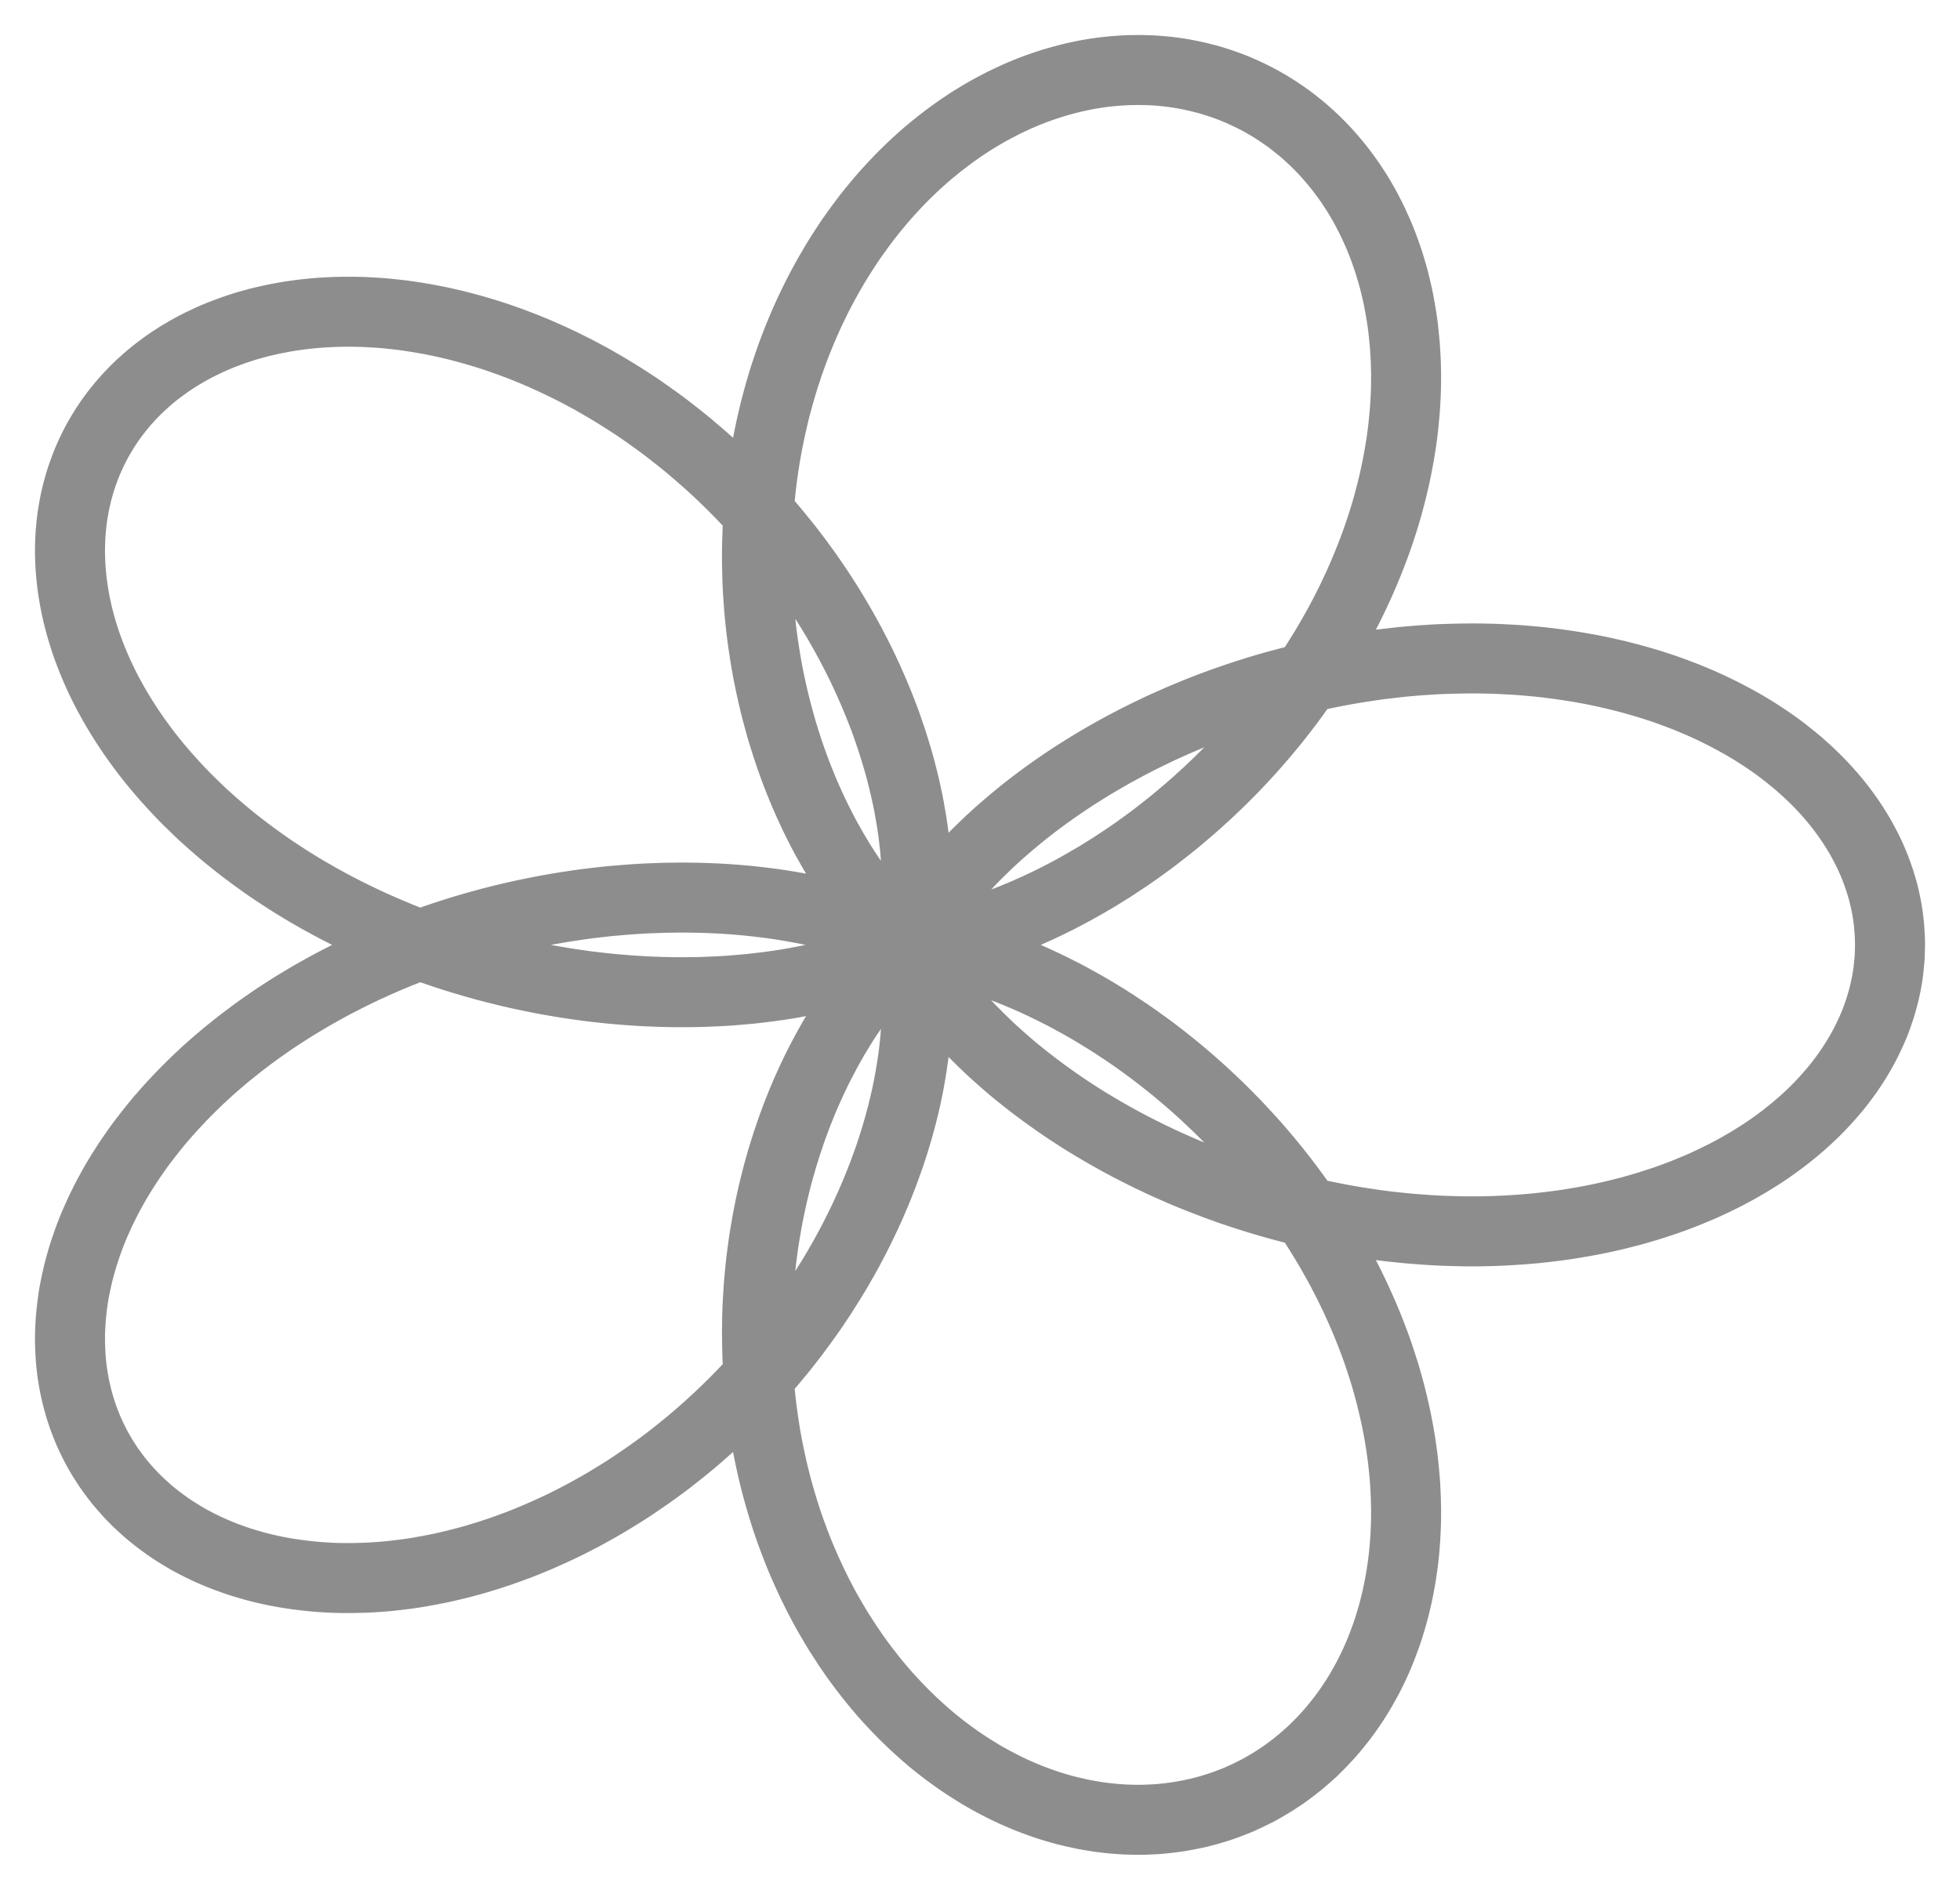 <?xml version="1.0" encoding="UTF-8"?> <svg xmlns="http://www.w3.org/2000/svg" width="28" height="27" viewBox="0 0 28 27" fill="none"> <path fill-rule="evenodd" clip-rule="evenodd" d="M27 13.5L26.999 13.565L26.997 13.63L26.994 13.695L26.988 13.759L26.982 13.824L26.974 13.889L26.965 13.953L26.954 14.018L26.942 14.082L26.928 14.146L26.913 14.21L26.896 14.274L26.878 14.338L26.859 14.401L26.838 14.464L26.816 14.527L26.793 14.59L26.768 14.652L26.741 14.714L26.713 14.776L26.684 14.837L26.654 14.898L26.622 14.959L26.589 15.019L26.554 15.079L26.518 15.139L26.481 15.198L26.443 15.256L26.403 15.315L26.362 15.372L26.319 15.43L26.276 15.486L26.231 15.543L26.184 15.598L26.137 15.653L26.088 15.708L26.038 15.762L25.987 15.816L25.935 15.869L25.881 15.921L25.826 15.973L25.77 16.024L25.713 16.074L25.655 16.124L25.596 16.173L25.535 16.221L25.474 16.269L25.411 16.316L25.347 16.362L25.283 16.408L25.217 16.453L25.15 16.497L25.082 16.54L25.013 16.583L24.944 16.624L24.873 16.665L24.801 16.706L24.728 16.745L24.655 16.784L24.58 16.821L24.505 16.858L24.429 16.894L24.352 16.93L24.274 16.964L24.195 16.997L24.116 17.03L24.036 17.062L23.955 17.093L23.873 17.123L23.791 17.152L23.707 17.18L23.623 17.207L23.539 17.234L23.454 17.259L23.368 17.284L23.282 17.308L23.195 17.33L23.108 17.352L23.02 17.373L22.931 17.393L22.842 17.412L22.752 17.43L22.662 17.447L22.572 17.463L22.481 17.478L22.39 17.493L22.298 17.506L22.206 17.518L22.113 17.53L22.021 17.54L21.928 17.55L21.834 17.558L21.741 17.566L21.647 17.572L21.553 17.578L21.459 17.583L21.364 17.587L21.27 17.59L21.175 17.592L21.08 17.593L20.985 17.593L20.89 17.592L20.795 17.59L20.7 17.587L20.604 17.584L20.509 17.579L20.414 17.574L20.319 17.567L20.224 17.56L20.128 17.552L20.034 17.543L19.939 17.533L19.844 17.523L19.749 17.511L19.655 17.499L19.561 17.485L19.467 17.471L19.373 17.456L19.279 17.44L19.186 17.424L19.093 17.406L19 17.388L18.908 17.369L18.815 17.349L18.724 17.329L18.632 17.308L18.541 17.285L18.451 17.263L18.36 17.239L18.27 17.215L18.181 17.19L18.092 17.164L18.004 17.138L17.916 17.111L17.828 17.083L17.741 17.055L17.655 17.026L17.569 16.997L17.484 16.966L17.399 16.936L17.315 16.904L17.232 16.872L17.149 16.84L17.067 16.807L16.985 16.774L16.904 16.74L16.824 16.705L16.744 16.67L16.666 16.635L16.587 16.599L16.51 16.562L16.433 16.526L16.357 16.488L16.282 16.451L16.208 16.413L16.134 16.375L16.061 16.336L15.989 16.297L15.918 16.258L15.847 16.218L15.777 16.178L15.709 16.138L15.641 16.098L15.573 16.057L15.507 16.017L15.442 15.976L15.377 15.934L15.313 15.893L15.25 15.851L15.188 15.81L15.127 15.768L15.067 15.726L15.008 15.684L14.949 15.642L14.892 15.6L14.835 15.558L14.779 15.516L14.725 15.474L14.671 15.432L14.618 15.39L14.566 15.348L14.514 15.307L14.464 15.265L14.415 15.223L14.367 15.182L14.319 15.14L14.273 15.099L14.227 15.058L14.182 15.017L14.139 14.977L14.096 14.936L14.054 14.896L14.013 14.856L13.973 14.817L13.934 14.777L13.896 14.739L13.858 14.7L13.822 14.662L13.786 14.624L13.752 14.586L13.718 14.549L13.685 14.512L13.653 14.476L13.622 14.44L13.592 14.404L13.563 14.37L13.534 14.335L13.507 14.301L13.48 14.268L13.454 14.235L13.429 14.202L13.405 14.171L13.382 14.139L13.359 14.109L13.337 14.079L13.316 14.049L13.296 14.02L13.277 13.992L13.258 13.965L13.24 13.938L13.223 13.912L13.207 13.886L13.191 13.862L13.176 13.838L13.162 13.814L13.148 13.792L13.135 13.77L13.123 13.749L13.112 13.729L13.101 13.709L13.091 13.691L13.081 13.673L13.072 13.656L13.063 13.64L13.056 13.624L13.049 13.61L13.042 13.596L13.036 13.584L13.03 13.572L13.025 13.561L13.021 13.55L13.017 13.541L13.013 13.533L13.01 13.526L13.007 13.519L13.005 13.514L13.003 13.509L13.002 13.505L13.001 13.503L13 13.501L13 13.5L13 13.5L13 13.501L13.001 13.504L13.002 13.507L13.003 13.511L13.005 13.516L13.006 13.522L13.008 13.529L13.011 13.537L13.013 13.546L13.016 13.556L13.018 13.567L13.021 13.579L13.024 13.592L13.028 13.606L13.031 13.621L13.034 13.637L13.038 13.654L13.041 13.672L13.045 13.691L13.048 13.711L13.052 13.732L13.055 13.754L13.059 13.777L13.062 13.801L13.066 13.826L13.069 13.852L13.072 13.879L13.075 13.906L13.078 13.935L13.081 13.965L13.084 13.996L13.086 14.028L13.088 14.06L13.091 14.094L13.092 14.129L13.094 14.164L13.095 14.201L13.096 14.238L13.097 14.277L13.098 14.316L13.098 14.356L13.098 14.397L13.097 14.439L13.096 14.482L13.095 14.525L13.093 14.57L13.091 14.615L13.089 14.662L13.086 14.709L13.082 14.757L13.078 14.805L13.074 14.855L13.069 14.905L13.064 14.956L13.058 15.008L13.052 15.061L13.045 15.114L13.037 15.168L13.029 15.223L13.02 15.279L13.011 15.335L13.001 15.392L12.991 15.449L12.98 15.508L12.968 15.566L12.956 15.626L12.943 15.686L12.929 15.747L12.915 15.808L12.899 15.87L12.884 15.933L12.867 15.996L12.85 16.059L12.832 16.123L12.813 16.188L12.794 16.253L12.774 16.318L12.753 16.384L12.731 16.451L12.709 16.517L12.685 16.585L12.661 16.652L12.636 16.72L12.611 16.788L12.584 16.857L12.557 16.926L12.529 16.995L12.5 17.065L12.47 17.135L12.44 17.205L12.408 17.275L12.376 17.346L12.343 17.416L12.309 17.487L12.274 17.558L12.239 17.629L12.202 17.701L12.165 17.772L12.127 17.844L12.088 17.915L12.048 17.987L12.007 18.058L11.966 18.13L11.923 18.202L11.88 18.273L11.835 18.345L11.79 18.416L11.745 18.488L11.698 18.559L11.65 18.631L11.602 18.702L11.552 18.773L11.502 18.843L11.451 18.914L11.399 18.984L11.347 19.055L11.293 19.125L11.239 19.194L11.184 19.264L11.128 19.333L11.071 19.401L11.014 19.47L10.955 19.538L10.896 19.606L10.836 19.673L10.775 19.74L10.714 19.806L10.652 19.872L10.588 19.938L10.525 20.003L10.46 20.068L10.395 20.132L10.329 20.195L10.262 20.259L10.195 20.321L10.127 20.383L10.058 20.444L9.989 20.505L9.919 20.565L9.848 20.625L9.777 20.683L9.705 20.741L9.632 20.799L9.559 20.856L9.485 20.912L9.411 20.967L9.336 21.021L9.26 21.075L9.184 21.128L9.108 21.18L9.031 21.232L8.953 21.283L8.875 21.332L8.796 21.381L8.717 21.429L8.638 21.477L8.558 21.523L8.478 21.568L8.397 21.613L8.316 21.657L8.235 21.699L8.153 21.741L8.071 21.782L7.988 21.822L7.906 21.86L7.823 21.898L7.739 21.935L7.656 21.971L7.572 22.006L7.488 22.04L7.404 22.073L7.32 22.104L7.235 22.135L7.151 22.165L7.066 22.193L6.981 22.221L6.896 22.247L6.811 22.273L6.726 22.297L6.641 22.32L6.556 22.342L6.47 22.363L6.385 22.383L6.3 22.402L6.215 22.419L6.13 22.436L6.045 22.451L5.961 22.466L5.876 22.479L5.792 22.491L5.707 22.501L5.623 22.511L5.539 22.52L5.456 22.527L5.372 22.533L5.289 22.538L5.206 22.542L5.124 22.544L5.041 22.546L4.96 22.546L4.878 22.546L4.797 22.544L4.716 22.541L4.636 22.536L4.556 22.531L4.476 22.524L4.398 22.516L4.319 22.507L4.241 22.497L4.164 22.486L4.087 22.474L4.011 22.46L3.935 22.446L3.86 22.43L3.785 22.413L3.711 22.395L3.638 22.376L3.566 22.355L3.494 22.334L3.423 22.312L3.352 22.288L3.283 22.263L3.214 22.238L3.146 22.211L3.078 22.183L3.012 22.154L2.946 22.124L2.882 22.093L2.818 22.061L2.755 22.028L2.692 21.994L2.631 21.958L2.571 21.922L2.511 21.885L2.453 21.847L2.396 21.808L2.339 21.767L2.284 21.727L2.229 21.684L2.176 21.642L2.123 21.598L2.072 21.553L2.022 21.507L1.972 21.461L1.924 21.413L1.877 21.365L1.831 21.316L1.787 21.266L1.743 21.215L1.7 21.164L1.659 21.111L1.619 21.058L1.58 21.004L1.542 20.95L1.506 20.894L1.47 20.838L1.436 20.781L1.403 20.724L1.371 20.665L1.341 20.606L1.312 20.547L1.284 20.487L1.257 20.426L1.232 20.364L1.208 20.302L1.185 20.24L1.164 20.177L1.143 20.113L1.125 20.049L1.107 19.984L1.091 19.919L1.076 19.853L1.062 19.787L1.05 19.72L1.039 19.653L1.029 19.586L1.021 19.518L1.014 19.45L1.009 19.381L1.005 19.312L1.002 19.243L1 19.173L1 19.104L1.001 19.034L1.004 18.963L1.008 18.892L1.013 18.822L1.02 18.751L1.028 18.679L1.037 18.608L1.047 18.536L1.059 18.465L1.073 18.393L1.088 18.321L1.104 18.249L1.121 18.177L1.14 18.105L1.16 18.033L1.181 17.96L1.204 17.888L1.228 17.816L1.253 17.744L1.279 17.672L1.307 17.6L1.336 17.528L1.367 17.456L1.399 17.385L1.431 17.313L1.466 17.242L1.501 17.171L1.538 17.099L1.576 17.029L1.615 16.958L1.655 16.887L1.697 16.817L1.74 16.747L1.784 16.678L1.829 16.608L1.875 16.54L1.923 16.471L1.971 16.402L2.021 16.334L2.072 16.267L2.124 16.2L2.177 16.133L2.231 16.066L2.286 16L2.343 15.935L2.4 15.869L2.458 15.805L2.518 15.741L2.578 15.677L2.639 15.614L2.702 15.551L2.765 15.489L2.829 15.427L2.894 15.366L2.96 15.305L3.027 15.245L3.095 15.186L3.164 15.127L3.233 15.069L3.304 15.012L3.375 14.955L3.447 14.898L3.52 14.843L3.593 14.788L3.667 14.733L3.742 14.68L3.818 14.627L3.894 14.574L3.971 14.523L4.049 14.472L4.127 14.422L4.206 14.372L4.286 14.324L4.366 14.276L4.447 14.228L4.528 14.182L4.61 14.136L4.692 14.091L4.774 14.047L4.858 14.004L4.941 13.961L5.025 13.919L5.11 13.878L5.194 13.837L5.28 13.798L5.365 13.759L5.451 13.721L5.537 13.684L5.624 13.648L5.71 13.612L5.797 13.578L5.884 13.543L5.972 13.51L6.059 13.478L6.147 13.447L6.235 13.416L6.323 13.386L6.411 13.357L6.499 13.329L6.587 13.301L6.675 13.275L6.764 13.249L6.852 13.224L6.94 13.2L7.028 13.176L7.116 13.154L7.204 13.132L7.292 13.111L7.38 13.091L7.468 13.071L7.555 13.053L7.643 13.035L7.73 13.018L7.817 13.001L7.904 12.986L7.99 12.971L8.076 12.957L8.162 12.944L8.248 12.931L8.333 12.919L8.418 12.908L8.502 12.898L8.587 12.888L8.67 12.879L8.754 12.871L8.837 12.864L8.919 12.857L9.001 12.851L9.082 12.845L9.163 12.84L9.244 12.836L9.324 12.833L9.403 12.83L9.482 12.827L9.56 12.826L9.638 12.825L9.715 12.824L9.791 12.824L9.867 12.825L9.942 12.826L10.016 12.828L10.09 12.83L10.162 12.833L10.235 12.836L10.306 12.84L10.377 12.844L10.447 12.849L10.516 12.854L10.585 12.86L10.652 12.866L10.719 12.873L10.785 12.88L10.85 12.887L10.914 12.895L10.978 12.903L11.04 12.911L11.102 12.92L11.163 12.929L11.223 12.939L11.282 12.948L11.34 12.959L11.397 12.969L11.453 12.979L11.509 12.99L11.563 13.001L11.617 13.012L11.669 13.024L11.72 13.035L11.771 13.047L11.82 13.059L11.869 13.071L11.916 13.083L11.963 13.095L12.008 13.108L12.053 13.12L12.097 13.133L12.139 13.145L12.18 13.158L12.221 13.17L12.26 13.183L12.299 13.195L12.336 13.208L12.372 13.22L12.408 13.233L12.442 13.245L12.475 13.257L12.507 13.269L12.538 13.281L12.568 13.293L12.597 13.304L12.625 13.316L12.652 13.327L12.678 13.338L12.703 13.349L12.727 13.359L12.75 13.369L12.772 13.379L12.792 13.389L12.812 13.399L12.831 13.408L12.848 13.416L12.865 13.425L12.881 13.433L12.896 13.44L12.909 13.448L12.922 13.454L12.934 13.461L12.944 13.467L12.954 13.473L12.963 13.477L12.971 13.482L12.978 13.486L12.983 13.49L12.989 13.493L12.993 13.495L12.996 13.497L12.998 13.499L12.999 13.5L13 13.5L12.999 13.5L12.998 13.499L12.996 13.497L12.993 13.495L12.989 13.492L12.984 13.489L12.979 13.485L12.972 13.48L12.965 13.474L12.957 13.468L12.948 13.461L12.939 13.454L12.929 13.445L12.918 13.436L12.906 13.426L12.893 13.416L12.88 13.404L12.867 13.392L12.852 13.379L12.837 13.366L12.821 13.351L12.805 13.336L12.788 13.319L12.77 13.303L12.752 13.285L12.733 13.266L12.714 13.247L12.694 13.226L12.674 13.205L12.653 13.183L12.632 13.16L12.61 13.136L12.587 13.112L12.565 13.086L12.541 13.06L12.518 13.032L12.494 13.004L12.47 12.975L12.445 12.945L12.42 12.914L12.395 12.882L12.369 12.85L12.343 12.816L12.317 12.781L12.29 12.746L12.263 12.71L12.236 12.672L12.209 12.634L12.182 12.595L12.154 12.555L12.127 12.514L12.099 12.472L12.071 12.43L12.043 12.386L12.015 12.341L11.987 12.296L11.959 12.249L11.93 12.202L11.902 12.154L11.874 12.105L11.846 12.055L11.817 12.004L11.789 11.953L11.761 11.9L11.733 11.847L11.706 11.792L11.678 11.737L11.65 11.681L11.623 11.624L11.596 11.566L11.569 11.508L11.542 11.448L11.516 11.388L11.489 11.327L11.463 11.265L11.438 11.202L11.412 11.139L11.387 11.075L11.362 11.01L11.338 10.944L11.314 10.877L11.29 10.81L11.267 10.742L11.244 10.673L11.222 10.604L11.2 10.533L11.178 10.463L11.157 10.391L11.137 10.319L11.117 10.246L11.097 10.172L11.078 10.098L11.06 10.023L11.042 9.948L11.025 9.872L11.008 9.795L10.992 9.718L10.976 9.64L10.961 9.562L10.947 9.483L10.934 9.404L10.921 9.324L10.909 9.244L10.897 9.163L10.886 9.081L10.876 9L10.867 8.918L10.858 8.835L10.85 8.752L10.843 8.669L10.837 8.585L10.831 8.501L10.826 8.417L10.822 8.332L10.819 8.247L10.817 8.162L10.815 8.076L10.814 7.99L10.814 7.904L10.815 7.818L10.817 7.731L10.82 7.645L10.823 7.558L10.827 7.471L10.833 7.384L10.839 7.297L10.846 7.21L10.854 7.122L10.863 7.035L10.872 6.947L10.883 6.86L10.894 6.773L10.907 6.685L10.92 6.598L10.934 6.511L10.95 6.423L10.966 6.336L10.983 6.249L11.001 6.162L11.02 6.075L11.04 5.989L11.06 5.902L11.082 5.816L11.105 5.73L11.128 5.645L11.153 5.559L11.178 5.474L11.204 5.389L11.232 5.305L11.26 5.22L11.289 5.137L11.319 5.053L11.35 4.97L11.382 4.887L11.415 4.805L11.449 4.723L11.483 4.642L11.519 4.561L11.555 4.481L11.593 4.401L11.631 4.322L11.67 4.243L11.71 4.165L11.751 4.087L11.793 4.011L11.835 3.934L11.879 3.859L11.923 3.784L11.968 3.709L12.014 3.636L12.061 3.563L12.108 3.491L12.156 3.419L12.206 3.349L12.256 3.279L12.306 3.21L12.358 3.141L12.41 3.074L12.463 3.007L12.517 2.942L12.571 2.877L12.626 2.813L12.682 2.75L12.739 2.688L12.796 2.626L12.854 2.566L12.912 2.507L12.971 2.449L13.031 2.391L13.091 2.335L13.152 2.28L13.214 2.225L13.276 2.172L13.339 2.12L13.402 2.069L13.466 2.019L13.53 1.97L13.595 1.922L13.66 1.875L13.726 1.829L13.792 1.785L13.858 1.741L13.926 1.699L13.993 1.658L14.061 1.618L14.129 1.579L14.198 1.542L14.267 1.506L14.336 1.47L14.405 1.437L14.475 1.404L14.545 1.372L14.616 1.342L14.686 1.313L14.757 1.285L14.828 1.259L14.899 1.234L14.971 1.21L15.042 1.187L15.114 1.166L15.186 1.146L15.258 1.127L15.33 1.109L15.402 1.093L15.474 1.078L15.546 1.064L15.618 1.052L15.69 1.041L15.762 1.031L15.835 1.023L15.907 1.016L15.979 1.01L16.05 1.006L16.122 1.002L16.194 1.001L16.265 1L16.336 1.001L16.407 1.003L16.478 1.006L16.549 1.011L16.619 1.017L16.689 1.024L16.759 1.033L16.829 1.043L16.898 1.054L16.967 1.067L17.035 1.081L17.103 1.096L17.171 1.113L17.238 1.13L17.305 1.149L17.372 1.17L17.438 1.191L17.503 1.214L17.569 1.238L17.633 1.263L17.697 1.29L17.761 1.318L17.823 1.347L17.886 1.377L17.948 1.409L18.009 1.441L18.069 1.475L18.129 1.51L18.189 1.547L18.247 1.584L18.305 1.623L18.362 1.662L18.419 1.703L18.474 1.745L18.529 1.789L18.584 1.833L18.637 1.878L18.69 1.925L18.741 1.972L18.793 2.021L18.843 2.071L18.892 2.121L18.941 2.173L18.988 2.226L19.035 2.28L19.081 2.335L19.126 2.39L19.17 2.447L19.213 2.505L19.256 2.564L19.297 2.623L19.337 2.684L19.377 2.745L19.415 2.807L19.452 2.87L19.489 2.934L19.524 2.999L19.558 3.065L19.592 3.131L19.624 3.199L19.655 3.267L19.686 3.335L19.715 3.405L19.743 3.475L19.77 3.546L19.796 3.618L19.821 3.69L19.845 3.763L19.867 3.837L19.889 3.911L19.91 3.986L19.929 4.061L19.947 4.137L19.965 4.214L19.981 4.291L19.995 4.369L20.009 4.447L20.022 4.526L20.034 4.605L20.044 4.684L20.053 4.764L20.061 4.845L20.069 4.926L20.074 5.007L20.079 5.089L20.083 5.17L20.085 5.253L20.087 5.335L20.087 5.418L20.086 5.501L20.084 5.585L20.081 5.668L20.076 5.752L20.071 5.836L20.064 5.92L20.056 6.005L20.048 6.089L20.038 6.174L20.027 6.258L20.015 6.343L20.001 6.428L19.987 6.513L19.971 6.598L19.955 6.683L19.937 6.768L19.919 6.853L19.899 6.938L19.878 7.023L19.856 7.108L19.834 7.192L19.81 7.277L19.785 7.361L19.759 7.446L19.732 7.53L19.704 7.614L19.675 7.698L19.645 7.782L19.614 7.865L19.582 7.948L19.549 8.031L19.515 8.114L19.481 8.196L19.445 8.278L19.409 8.36L19.371 8.441L19.333 8.522L19.294 8.603L19.254 8.683L19.213 8.763L19.171 8.843L19.129 8.922L19.085 9.001L19.041 9.079L18.996 9.157L18.951 9.234L18.904 9.311L18.857 9.387L18.809 9.463L18.761 9.538L18.712 9.613L18.662 9.687L18.611 9.761L18.56 9.834L18.508 9.907L18.456 9.978L18.403 10.05L18.349 10.12L18.295 10.19L18.24 10.26L18.185 10.329L18.129 10.397L18.073 10.464L18.016 10.531L17.959 10.597L17.902 10.662L17.844 10.727L17.785 10.791L17.727 10.854L17.667 10.917L17.608 10.979L17.548 11.04L17.488 11.1L17.428 11.159L17.367 11.218L17.306 11.276L17.245 11.334L17.183 11.39L17.122 11.446L17.06 11.501L16.998 11.555L16.936 11.608L16.874 11.661L16.812 11.713L16.75 11.764L16.687 11.814L16.625 11.863L16.562 11.912L16.5 11.96L16.438 12.007L16.375 12.053L16.313 12.098L16.251 12.143L16.189 12.186L16.127 12.229L16.065 12.271L16.003 12.312L15.941 12.353L15.88 12.393L15.819 12.431L15.758 12.469L15.697 12.507L15.637 12.543L15.576 12.578L15.517 12.613L15.457 12.647L15.398 12.68L15.339 12.713L15.281 12.744L15.223 12.775L15.165 12.805L15.108 12.835L15.051 12.863L14.995 12.891L14.939 12.918L14.883 12.944L14.829 12.97L14.774 12.994L14.721 13.018L14.668 13.042L14.615 13.064L14.563 13.086L14.512 13.107L14.461 13.128L14.411 13.148L14.361 13.167L14.313 13.185L14.264 13.203L14.217 13.22L14.171 13.236L14.125 13.252L14.079 13.268L14.035 13.282L13.991 13.296L13.949 13.31L13.907 13.322L13.865 13.335L13.825 13.346L13.786 13.357L13.747 13.368L13.709 13.378L13.672 13.388L13.636 13.397L13.601 13.405L13.567 13.414L13.533 13.421L13.501 13.428L13.469 13.435L13.439 13.441L13.409 13.447L13.381 13.453L13.353 13.458L13.326 13.463L13.301 13.467L13.276 13.471L13.253 13.475L13.23 13.478L13.209 13.481L13.188 13.484L13.168 13.486L13.15 13.488L13.133 13.49L13.116 13.492L13.101 13.494L13.087 13.495L13.073 13.496L13.061 13.497L13.05 13.498L13.04 13.498L13.032 13.499L13.024 13.499L13.017 13.5L13.011 13.5L13.007 13.5L13.004 13.5L13.001 13.5L13 13.5L13 13.5L13.001 13.5L13.003 13.5L13.006 13.5L13.01 13.5L13.015 13.5L13.022 13.501L13.029 13.501L13.038 13.502L13.047 13.502L13.058 13.503L13.07 13.504L13.083 13.505L13.097 13.506L13.112 13.508L13.128 13.509L13.145 13.511L13.163 13.513L13.182 13.516L13.203 13.518L13.224 13.521L13.246 13.525L13.27 13.528L13.294 13.532L13.319 13.536L13.346 13.541L13.373 13.546L13.401 13.551L13.431 13.557L13.461 13.563L13.492 13.57L13.524 13.577L13.557 13.584L13.591 13.592L13.626 13.601L13.662 13.61L13.699 13.619L13.736 13.629L13.775 13.64L13.814 13.651L13.854 13.662L13.895 13.674L13.937 13.687L13.98 13.7L14.023 13.714L14.067 13.728L14.112 13.743L14.158 13.759L14.204 13.775L14.251 13.792L14.299 13.81L14.348 13.828L14.397 13.847L14.447 13.867L14.498 13.887L14.549 13.908L14.601 13.93L14.653 13.952L14.706 13.975L14.76 13.999L14.814 14.024L14.868 14.049L14.924 14.075L14.979 14.102L15.036 14.129L15.092 14.158L15.149 14.187L15.207 14.216L15.265 14.247L15.323 14.279L15.382 14.311L15.441 14.344L15.5 14.377L15.56 14.412L15.62 14.447L15.681 14.484L15.741 14.521L15.802 14.558L15.863 14.597L15.925 14.636L15.986 14.677L16.048 14.718L16.11 14.759L16.172 14.802L16.234 14.845L16.296 14.89L16.358 14.935L16.421 14.981L16.483 15.027L16.545 15.075L16.608 15.123L16.67 15.173L16.733 15.223L16.795 15.273L16.857 15.325L16.919 15.377L16.981 15.43L17.043 15.484L17.105 15.539L17.167 15.595L17.228 15.651L17.289 15.708L17.35 15.766L17.411 15.824L17.471 15.884L17.532 15.944L17.591 16.005L17.651 16.066L17.71 16.129L17.769 16.192L17.828 16.256L17.886 16.32L17.943 16.385L18.001 16.451L18.058 16.518L18.114 16.585L18.17 16.653L18.225 16.721L18.28 16.791L18.334 16.86L18.388 16.931L18.441 17.002L18.494 17.074L18.546 17.146L18.597 17.219L18.648 17.293L18.698 17.367L18.747 17.441L18.796 17.516L18.844 17.592L18.891 17.668L18.938 17.745L18.984 17.822L19.029 17.9L19.073 17.978L19.117 18.056L19.16 18.135L19.201 18.215L19.243 18.295L19.283 18.375L19.322 18.456L19.361 18.537L19.398 18.618L19.435 18.7L19.471 18.782L19.506 18.864L19.54 18.946L19.573 19.029L19.605 19.112L19.637 19.196L19.667 19.279L19.696 19.363L19.724 19.447L19.751 19.531L19.778 19.616L19.803 19.7L19.827 19.785L19.85 19.869L19.872 19.954L19.893 20.039L19.913 20.124L19.932 20.209L19.95 20.294L19.967 20.379L19.983 20.464L19.997 20.549L20.011 20.634L20.023 20.718L20.035 20.803L20.045 20.888L20.054 20.972L20.062 21.057L20.069 21.141L20.075 21.225L20.079 21.309L20.083 21.393L20.085 21.476L20.087 21.559L20.087 21.642L20.086 21.725L20.084 21.807L20.08 21.889L20.076 21.971L20.07 22.052L20.064 22.133L20.056 22.214L20.047 22.294L20.037 22.373L20.025 22.453L20.013 22.532L19.999 22.61L19.985 22.688L19.969 22.765L19.952 22.842L19.934 22.918L19.915 22.994L19.895 23.069L19.873 23.143L19.851 23.217L19.828 23.29L19.803 23.363L19.777 23.434L19.75 23.506L19.723 23.576L19.694 23.646L19.664 23.715L19.633 23.783L19.601 23.85L19.568 23.917L19.534 23.983L19.498 24.048L19.462 24.112L19.425 24.176L19.387 24.238L19.348 24.3L19.308 24.36L19.267 24.42L19.225 24.479L19.182 24.537L19.138 24.594L19.093 24.65L19.048 24.705L19.001 24.759L18.954 24.812L18.905 24.864L18.856 24.916L18.806 24.965L18.756 25.015L18.704 25.062L18.651 25.109L18.598 25.155L18.544 25.199L18.489 25.243L18.434 25.285L18.378 25.326L18.321 25.367L18.263 25.405L18.205 25.443L18.145 25.48L18.086 25.515L18.026 25.55L17.965 25.583L17.903 25.614L17.841 25.645L17.778 25.674L17.715 25.703L17.651 25.73L17.586 25.755L17.521 25.78L17.456 25.803L17.39 25.825L17.324 25.845L17.257 25.865L17.19 25.883L17.122 25.9L17.054 25.915L16.985 25.929L16.917 25.942L16.848 25.954L16.778 25.964L16.708 25.973L16.638 25.981L16.568 25.988L16.497 25.993L16.427 25.996L16.356 25.999L16.285 26L16.213 26L16.142 25.998L16.07 25.996L15.998 25.991L15.926 25.986L15.854 25.979L15.782 25.971L15.71 25.962L15.638 25.951L15.566 25.939L15.494 25.926L15.422 25.911L15.35 25.895L15.278 25.878L15.206 25.86L15.134 25.84L15.062 25.819L14.99 25.797L14.919 25.773L14.848 25.748L14.777 25.722L14.706 25.695L14.635 25.666L14.565 25.636L14.494 25.605L14.425 25.573L14.355 25.539L14.286 25.504L14.216 25.468L14.148 25.431L14.079 25.393L14.012 25.353L13.944 25.312L13.877 25.27L13.81 25.227L13.744 25.183L13.678 25.138L13.613 25.091L13.548 25.044L13.483 24.995L13.419 24.945L13.356 24.895L13.293 24.843L13.231 24.79L13.169 24.735L13.108 24.68L13.047 24.624L12.988 24.567L12.928 24.509L12.87 24.45L12.812 24.39L12.754 24.329L12.697 24.267L12.641 24.205L12.586 24.141L12.531 24.076L12.478 24.011L12.425 23.945L12.372 23.877L12.32 23.809L12.269 23.74L12.219 23.671L12.17 23.6L12.121 23.529L12.074 23.457L12.027 23.384L11.98 23.311L11.935 23.237L11.891 23.162L11.847 23.087L11.804 23.011L11.762 22.934L11.721 22.856L11.681 22.779L11.642 22.7L11.603 22.621L11.566 22.541L11.529 22.461L11.493 22.38L11.458 22.299L11.424 22.218L11.391 22.135L11.359 22.053L11.328 21.97L11.297 21.887L11.268 21.803L11.239 21.719L11.212 21.634L11.185 21.549L11.16 21.464L11.135 21.379L11.111 21.293L11.088 21.207L11.066 21.121L11.045 21.035L11.025 20.948L11.006 20.862L10.988 20.775L10.97 20.688L10.954 20.601L10.938 20.514L10.924 20.426L10.91 20.339L10.898 20.251L10.886 20.164L10.875 20.077L10.865 19.989L10.856 19.902L10.848 19.814L10.841 19.727L10.834 19.64L10.829 19.553L10.824 19.466L10.82 19.379L10.818 19.292L10.816 19.206L10.815 19.12L10.814 19.034L10.815 18.948L10.816 18.862L10.818 18.777L10.821 18.692L10.825 18.607L10.83 18.522L10.835 18.438L10.841 18.354L10.848 18.271L10.856 18.188L10.864 18.105L10.873 18.023L10.883 17.941L10.894 17.86L10.905 17.779L10.917 17.698L10.93 17.618L10.944 17.539L10.957 17.46L10.972 17.381L10.988 17.303L11.003 17.226L11.02 17.149L11.037 17.073L11.055 16.997L11.073 16.922L11.092 16.848L11.111 16.774L11.131 16.701L11.152 16.629L11.172 16.557L11.194 16.486L11.216 16.416L11.238 16.346L11.261 16.277L11.284 16.209L11.307 16.141L11.331 16.075L11.356 16.009L11.38 15.943L11.405 15.879L11.431 15.815L11.456 15.752L11.482 15.69L11.508 15.629L11.535 15.568L11.562 15.509L11.588 15.45L11.616 15.392L11.643 15.335L11.67 15.278L11.698 15.223L11.726 15.168L11.754 15.115L11.782 15.062L11.81 15.01L11.838 14.959L11.866 14.909L11.894 14.859L11.922 14.811L11.951 14.763L11.979 14.717L12.007 14.671L12.035 14.626L12.063 14.582L12.091 14.539L12.119 14.497L12.147 14.456L12.174 14.416L12.202 14.377L12.229 14.338L12.256 14.301L12.283 14.264L12.309 14.228L12.336 14.194L12.362 14.16L12.387 14.127L12.413 14.095L12.438 14.063L12.463 14.033L12.487 14.004L12.511 13.975L12.535 13.948L12.558 13.921L12.581 13.895L12.604 13.87L12.626 13.846L12.647 13.823L12.668 13.801L12.689 13.78L12.709 13.759L12.728 13.739L12.747 13.72L12.765 13.702L12.783 13.685L12.8 13.669L12.817 13.653L12.833 13.639L12.848 13.624L12.863 13.611L12.877 13.599L12.89 13.587L12.903 13.577L12.915 13.567L12.926 13.557L12.936 13.549L12.946 13.541L12.955 13.534L12.963 13.527L12.97 13.522L12.977 13.517L12.983 13.512L12.988 13.509L12.992 13.506L12.995 13.503L12.997 13.502L12.999 13.501L13 13.5L12.999 13.5L12.998 13.501L12.996 13.502L12.993 13.504L12.99 13.506L12.985 13.509L12.979 13.513L12.973 13.517L12.965 13.521L12.957 13.526L12.947 13.532L12.937 13.537L12.925 13.544L12.913 13.55L12.899 13.558L12.885 13.565L12.87 13.573L12.853 13.581L12.836 13.59L12.817 13.599L12.798 13.608L12.777 13.618L12.756 13.628L12.733 13.638L12.71 13.649L12.685 13.659L12.66 13.67L12.633 13.681L12.605 13.693L12.576 13.704L12.547 13.716L12.516 13.728L12.484 13.74L12.451 13.752L12.417 13.764L12.382 13.777L12.346 13.789L12.309 13.801L12.271 13.814L12.232 13.826L12.192 13.839L12.15 13.851L12.108 13.864L12.065 13.876L12.021 13.889L11.976 13.901L11.929 13.914L11.882 13.926L11.834 13.938L11.784 13.95L11.734 13.961L11.683 13.973L11.631 13.985L11.578 13.996L11.524 14.007L11.469 14.018L11.413 14.028L11.356 14.039L11.298 14.049L11.239 14.059L11.18 14.068L11.119 14.078L11.057 14.086L10.995 14.095L10.932 14.103L10.868 14.111L10.803 14.118L10.737 14.126L10.671 14.132L10.603 14.138L10.535 14.144L10.466 14.15L10.396 14.155L10.326 14.159L10.254 14.163L10.182 14.166L10.11 14.169L10.036 14.172L9.962 14.174L9.887 14.175L9.812 14.176L9.736 14.176L9.659 14.176L9.581 14.175L9.503 14.173L9.425 14.171L9.346 14.168L9.266 14.165L9.185 14.161L9.105 14.156L9.023 14.151L8.942 14.145L8.859 14.138L8.776 14.131L8.693 14.123L8.61 14.114L8.526 14.105L8.441 14.095L8.356 14.084L8.271 14.072L8.186 14.06L8.1 14.047L8.014 14.033L7.927 14.018L7.841 14.003L7.754 13.987L7.667 13.97L7.579 13.952L7.492 13.934L7.404 13.915L7.317 13.895L7.229 13.874L7.141 13.852L7.052 13.83L6.964 13.807L6.876 13.783L6.788 13.758L6.7 13.732L6.611 13.706L6.523 13.679L6.435 13.651L6.347 13.622L6.259 13.592L6.171 13.562L6.083 13.531L5.996 13.499L5.908 13.466L5.821 13.432L5.734 13.398L5.647 13.362L5.561 13.326L5.475 13.289L5.389 13.251L5.303 13.213L5.218 13.174L5.133 13.133L5.048 13.092L4.964 13.051L4.88 13.008L4.797 12.965L4.714 12.921L4.632 12.876L4.55 12.831L4.469 12.784L4.388 12.738L4.308 12.69L4.228 12.641L4.149 12.592L4.071 12.542L3.993 12.491L3.915 12.44L3.839 12.388L3.763 12.335L3.688 12.281L3.613 12.227L3.54 12.172L3.467 12.117L3.395 12.061L3.323 12.004L3.253 11.947L3.183 11.889L3.114 11.83L3.046 11.771L2.979 11.711L2.912 11.651L2.847 11.59L2.783 11.528L2.719 11.466L2.656 11.404L2.595 11.341L2.534 11.277L2.475 11.213L2.416 11.148L2.358 11.083L2.302 11.018L2.246 10.952L2.192 10.886L2.138 10.819L2.086 10.752L2.035 10.684L1.985 10.616L1.936 10.548L1.888 10.479L1.842 10.411L1.796 10.341L1.752 10.272L1.709 10.202L1.667 10.132L1.626 10.062L1.587 9.991L1.548 9.92L1.511 9.849L1.475 9.778L1.441 9.707L1.407 9.635L1.375 9.563L1.345 9.492L1.315 9.42L1.287 9.348L1.26 9.276L1.234 9.204L1.21 9.131L1.187 9.059L1.165 8.987L1.145 8.915L1.126 8.843L1.108 8.771L1.092 8.699L1.077 8.627L1.063 8.555L1.051 8.483L1.04 8.412L1.03 8.34L1.022 8.269L1.015 8.198L1.009 8.127L1.005 8.056L1.002 7.986L1 7.916L1 7.846L1.001 7.776L1.004 7.707L1.007 7.638L1.013 7.569L1.019 7.501L1.027 7.433L1.036 7.365L1.047 7.298L1.059 7.231L1.072 7.165L1.087 7.099L1.102 7.034L1.12 6.969L1.138 6.905L1.158 6.841L1.179 6.778L1.202 6.715L1.225 6.653L1.25 6.591L1.277 6.53L1.304 6.47L1.333 6.41L1.363 6.351L1.394 6.293L1.427 6.235L1.461 6.178L1.496 6.121L1.532 6.066L1.569 6.011L1.608 5.957L1.648 5.903L1.689 5.851L1.731 5.799L1.774 5.748L1.819 5.698L1.865 5.648L1.911 5.6L1.959 5.552L2.008 5.505L2.058 5.46L2.109 5.415L2.161 5.37L2.214 5.327L2.269 5.285L2.324 5.244L2.38 5.203L2.437 5.164L2.495 5.126L2.554 5.088L2.615 5.052L2.676 5.016L2.737 4.982L2.8 4.948L2.864 4.916L2.929 4.885L2.994 4.854L3.06 4.825L3.127 4.797L3.195 4.77L3.264 4.744L3.333 4.719L3.403 4.695L3.474 4.672L3.546 4.65L3.618 4.63L3.691 4.61L3.765 4.592L3.839 4.575L3.914 4.559L3.99 4.544L4.066 4.53L4.143 4.517L4.22 4.506L4.298 4.495L4.376 4.486L4.455 4.478L4.534 4.471L4.614 4.465L4.694 4.461L4.775 4.457L4.856 4.455L4.937 4.454L5.019 4.454L5.101 4.455L5.184 4.457L5.266 4.461L5.349 4.466L5.433 4.471L5.516 4.478L5.6 4.487L5.684 4.496L5.768 4.506L5.853 4.518L5.937 4.531L6.022 4.545L6.107 4.56L6.192 4.576L6.277 4.593L6.362 4.612L6.447 4.631L6.532 4.652L6.617 4.674L6.703 4.697L6.788 4.721L6.873 4.746L6.958 4.772L7.043 4.799L7.127 4.827L7.212 4.857L7.297 4.887L7.381 4.919L7.465 4.951L7.549 4.985L7.633 5.019L7.717 5.055L7.8 5.092L7.883 5.129L7.966 5.168L8.048 5.207L8.13 5.248L8.212 5.289L8.294 5.332L8.375 5.375L8.456 5.419L8.536 5.465L8.616 5.511L8.696 5.558L8.775 5.606L8.853 5.654L8.932 5.704L9.009 5.754L9.087 5.805L9.163 5.857L9.239 5.91L9.315 5.964L9.39 6.018L9.465 6.073L9.539 6.129L9.612 6.186L9.685 6.243L9.757 6.301L9.829 6.359L9.899 6.419L9.97 6.479L10.039 6.539L10.108 6.6L10.177 6.662L10.244 6.724L10.311 6.787L10.377 6.851L10.443 6.915L10.507 6.979L10.571 7.044L10.634 7.11L10.697 7.176L10.758 7.242L10.819 7.309L10.88 7.376L10.939 7.444L10.998 7.512L11.055 7.58L11.112 7.649L11.168 7.718L11.224 7.787L11.278 7.856L11.332 7.926L11.385 7.996L11.437 8.067L11.488 8.137L11.539 8.208L11.588 8.279L11.637 8.35L11.685 8.421L11.732 8.493L11.778 8.564L11.823 8.635L11.868 8.707L11.911 8.779L11.954 8.85L11.996 8.922L12.037 8.994L12.077 9.065L12.116 9.137L12.155 9.208L12.192 9.28L12.229 9.351L12.265 9.422L12.3 9.493L12.334 9.564L12.367 9.635L12.4 9.706L12.431 9.776L12.462 9.846L12.492 9.916L12.521 9.986L12.55 10.055L12.577 10.124L12.604 10.193L12.63 10.261L12.655 10.329L12.679 10.397L12.702 10.464L12.725 10.531L12.747 10.598L12.768 10.664L12.788 10.729L12.808 10.794L12.827 10.859L12.845 10.923L12.863 10.987L12.879 11.05L12.895 11.113L12.91 11.175L12.925 11.236L12.939 11.297L12.952 11.358L12.965 11.417L12.977 11.476L12.988 11.535L12.998 11.593L13.008 11.65L13.018 11.706L13.027 11.762L13.035 11.817L13.043 11.871L13.05 11.925L13.056 11.978L13.062 12.03L13.068 12.081L13.073 12.132L13.077 12.181L13.081 12.23L13.085 12.278L13.088 12.326L13.09 12.372L13.093 12.418L13.094 12.463L13.096 12.506L13.097 12.549L13.097 12.592L13.098 12.633L13.098 12.673L13.097 12.713L13.097 12.751L13.096 12.789L13.094 12.826L13.093 12.862L13.091 12.896L13.089 12.931L13.087 12.963L13.084 12.995L13.082 13.027L13.079 13.057L13.076 13.086L13.073 13.114L13.07 13.141L13.067 13.167L13.063 13.193L13.06 13.217L13.056 13.24L13.053 13.262L13.049 13.284L13.046 13.304L13.042 13.323L13.039 13.341L13.035 13.359L13.032 13.375L13.029 13.39L13.025 13.405L13.022 13.418L13.019 13.43L13.017 13.441L13.014 13.452L13.011 13.461L13.009 13.469L13.007 13.476L13.005 13.483L13.004 13.488L13.002 13.492L13.001 13.496L13 13.498L13 13.5L13 13.5L13 13.499L13 13.498L13.001 13.496L13.003 13.492L13.004 13.488L13.007 13.483L13.009 13.476L13.012 13.469L13.015 13.461L13.019 13.452L13.024 13.442L13.029 13.432L13.034 13.42L13.04 13.408L13.047 13.394L13.054 13.38L13.061 13.365L13.069 13.349L13.078 13.332L13.088 13.314L13.098 13.296L13.108 13.277L13.12 13.257L13.132 13.236L13.145 13.214L13.158 13.192L13.172 13.169L13.187 13.145L13.202 13.121L13.218 13.095L13.235 13.069L13.253 13.043L13.271 13.015L13.291 12.988L13.311 12.959L13.331 12.93L13.353 12.9L13.375 12.869L13.399 12.838L13.422 12.807L13.447 12.774L13.473 12.742L13.499 12.708L13.527 12.674L13.555 12.64L13.584 12.605L13.614 12.57L13.645 12.534L13.677 12.498L13.709 12.461L13.742 12.424L13.777 12.387L13.812 12.349L13.848 12.311L13.885 12.272L13.923 12.233L13.962 12.194L14.002 12.155L14.043 12.115L14.084 12.075L14.127 12.034L14.17 11.994L14.215 11.953L14.26 11.912L14.306 11.871L14.354 11.83L14.402 11.788L14.451 11.747L14.501 11.705L14.552 11.663L14.603 11.621L14.656 11.579L14.71 11.537L14.764 11.495L14.82 11.453L14.876 11.411L14.933 11.369L14.992 11.327L15.051 11.285L15.111 11.243L15.171 11.202L15.233 11.16L15.296 11.118L15.359 11.077L15.424 11.036L15.489 10.995L15.555 10.954L15.622 10.913L15.69 10.873L15.758 10.833L15.828 10.793L15.898 10.753L15.969 10.714L16.041 10.675L16.114 10.636L16.187 10.598L16.262 10.559L16.337 10.522L16.412 10.485L16.489 10.448L16.566 10.411L16.644 10.375L16.723 10.34L16.802 10.305L16.882 10.27L16.963 10.236L17.044 10.202L17.126 10.169L17.209 10.136L17.292 10.104L17.376 10.073L17.461 10.042L17.546 10.012L17.632 9.982L17.718 9.953L17.805 9.924L17.892 9.897L17.98 9.869L18.068 9.843L18.157 9.817L18.246 9.792L18.336 9.768L18.426 9.744L18.516 9.721L18.607 9.699L18.699 9.677L18.79 9.656L18.882 9.636L18.975 9.617L19.067 9.599L19.16 9.581L19.254 9.564L19.347 9.548L19.441 9.533L19.535 9.519L19.629 9.505L19.723 9.492L19.818 9.481L19.913 9.47L20.008 9.459L20.102 9.45L20.198 9.442L20.293 9.434L20.388 9.428L20.483 9.422L20.578 9.417L20.674 9.414L20.769 9.411L20.864 9.409L20.959 9.408L21.054 9.407L21.149 9.408L21.244 9.41L21.338 9.412L21.433 9.416L21.527 9.421L21.621 9.426L21.715 9.432L21.809 9.44L21.902 9.448L21.995 9.457L22.088 9.467L22.181 9.479L22.273 9.491L22.364 9.504L22.456 9.518L22.547 9.533L22.637 9.549L22.728 9.565L22.817 9.583L22.907 9.602L22.995 9.622L23.083 9.642L23.171 9.664L23.258 9.686L23.345 9.71L23.43 9.734L23.516 9.759L23.601 9.785L23.684 9.812L23.768 9.84L23.85 9.869L23.932 9.899L24.014 9.93L24.094 9.961L24.174 9.994L24.253 10.027L24.331 10.061L24.408 10.096L24.484 10.132L24.56 10.169L24.634 10.206L24.708 10.245L24.781 10.284L24.853 10.324L24.924 10.364L24.994 10.406L25.063 10.448L25.131 10.491L25.199 10.535L25.265 10.58L25.33 10.625L25.394 10.671L25.457 10.718L25.518 10.766L25.579 10.814L25.639 10.863L25.698 10.912L25.755 10.963L25.811 11.013L25.866 11.065L25.92 11.117L25.973 11.17L26.024 11.223L26.075 11.277L26.124 11.332L26.172 11.387L26.218 11.442L26.263 11.498L26.308 11.555L26.35 11.612L26.392 11.67L26.432 11.728L26.471 11.786L26.508 11.845L26.545 11.905L26.58 11.964L26.613 12.025L26.645 12.085L26.676 12.146L26.706 12.207L26.734 12.269L26.761 12.331L26.786 12.393L26.81 12.456L26.832 12.519L26.854 12.582L26.873 12.645L26.892 12.709L26.909 12.772L26.924 12.836L26.938 12.9L26.951 12.965L26.962 13.029L26.972 13.094L26.98 13.158L26.987 13.223L26.992 13.288L26.996 13.352L26.999 13.417L27 13.482L27 13.5Z" stroke="#8D8D8D"></path> </svg> 